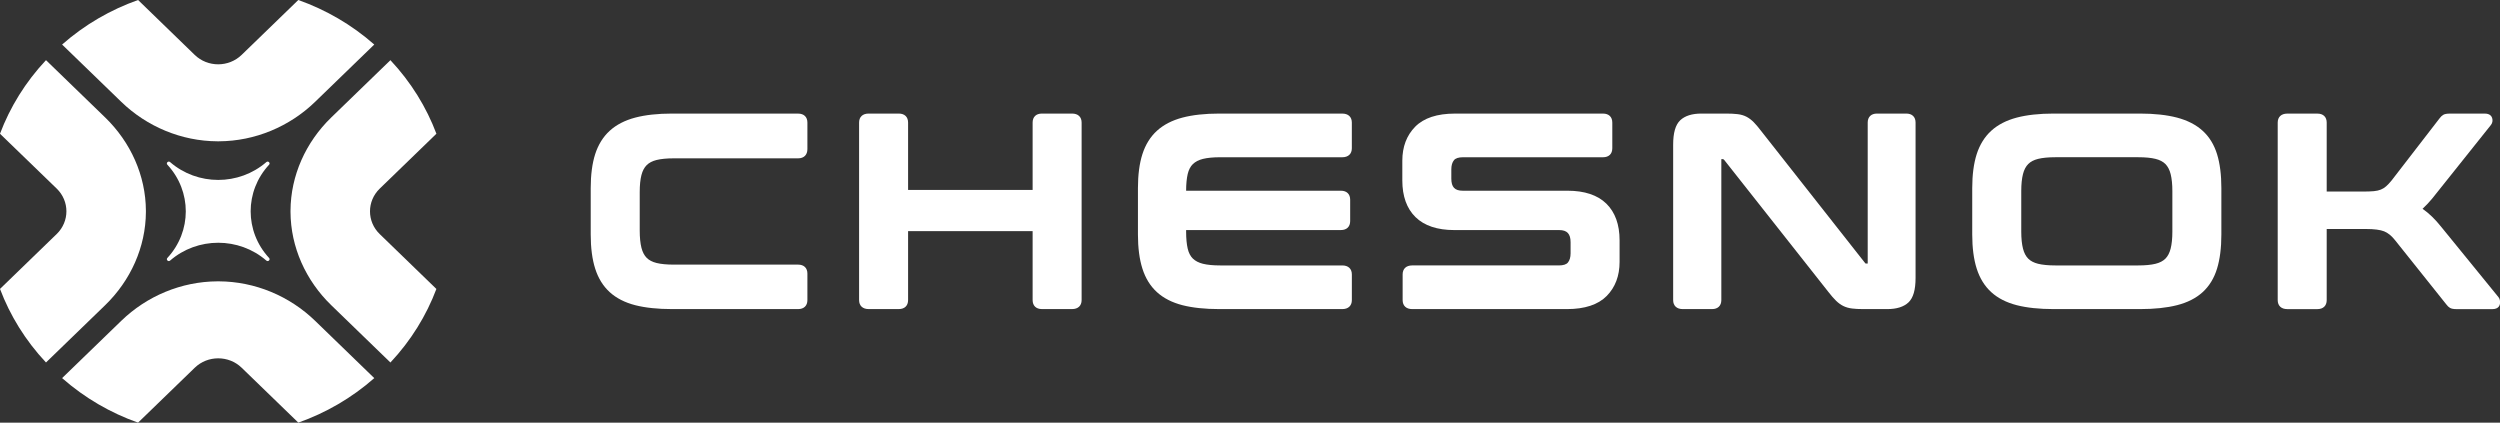 <?xml version="1.0" encoding="UTF-8"?> <svg xmlns="http://www.w3.org/2000/svg" width="278" height="47" viewBox="0 0 278 47" fill="none"><rect x="0" y="0" width="278" height="47" fill="#333333" stroke="none"/><g clip-path="url(#clip0_584_2708)"><path d="M88.755 12.629H74.739C73.141 12.629 71.762 12.78 70.637 13.077C69.489 13.38 68.535 13.873 67.803 14.54C67.069 15.208 66.525 16.083 66.185 17.138C65.854 18.168 65.688 19.438 65.688 20.911V26.089C65.688 27.562 65.854 28.836 66.185 29.874C66.523 30.94 67.066 31.819 67.803 32.488C68.537 33.157 69.491 33.643 70.639 33.938C71.76 34.224 73.138 34.371 74.737 34.371H88.753C89.397 34.371 89.783 33.997 89.783 33.373V30.424C89.783 29.8 89.397 29.426 88.753 29.426H74.923C74.147 29.426 73.5 29.365 73.005 29.242C72.542 29.127 72.174 28.936 71.911 28.671C71.646 28.405 71.451 28.032 71.33 27.56C71.203 27.059 71.137 26.412 71.137 25.639V21.365C71.137 20.593 71.201 19.953 71.33 19.461C71.448 19 71.644 18.631 71.911 18.363C72.174 18.1 72.544 17.907 73.005 17.792C73.505 17.669 74.149 17.607 74.923 17.607H88.753C89.397 17.607 89.783 17.223 89.783 16.58V13.631C89.783 13.007 89.397 12.633 88.753 12.633" fill="white"></path><path d="M119.215 12.629H115.859C115.212 12.629 114.828 13.003 114.828 13.627V21.117H100.979V13.627C100.979 13.003 100.593 12.629 99.948 12.629H96.592C95.928 12.629 95.531 13.003 95.531 13.627V33.371C95.531 33.995 95.928 34.369 96.592 34.369H99.948C100.593 34.369 100.979 33.995 100.979 33.371V25.701H114.828V33.371C114.828 33.995 115.214 34.369 115.859 34.369H119.215C119.879 34.369 120.276 33.995 120.276 33.371V13.627C120.276 13.003 119.879 12.629 119.215 12.629Z" fill="white"></path><path d="M149.265 12.629H135.59C133.992 12.629 132.613 12.78 131.489 13.077C130.34 13.38 129.387 13.873 128.654 14.54C127.92 15.208 127.376 16.083 127.037 17.138C126.706 18.168 126.539 19.438 126.539 20.911V26.089C126.539 27.562 126.706 28.836 127.037 29.874C127.374 30.94 127.918 31.819 128.654 32.488C129.389 33.157 130.342 33.643 131.491 33.938C132.611 34.224 133.99 34.371 135.59 34.371H149.265C149.929 34.371 150.326 33.997 150.326 33.373V30.513C150.326 29.889 149.929 29.516 149.265 29.516H135.682C134.906 29.516 134.26 29.454 133.764 29.331C133.3 29.216 132.925 29.023 132.648 28.756C132.377 28.492 132.184 28.121 132.074 27.656C131.956 27.151 131.897 26.512 131.897 25.758V25.582H149.109C149.754 25.582 150.139 25.208 150.139 24.584V22.206C150.139 21.582 149.754 21.208 149.109 21.208H131.897C131.897 20.469 131.958 19.843 132.074 19.346C132.184 18.879 132.377 18.51 132.648 18.247C132.923 17.981 133.297 17.788 133.762 17.671C134.26 17.548 134.906 17.486 135.68 17.486H149.263C149.927 17.486 150.324 17.113 150.324 16.489V13.629C150.324 13.005 149.927 12.631 149.263 12.631" fill="white"></path><path d="M174.312 21.208H162.656C161.766 21.208 161.387 20.805 161.387 19.858V18.834C161.387 18.393 161.488 18.049 161.683 17.811C161.861 17.595 162.198 17.486 162.687 17.486H178.258C178.904 17.486 179.288 17.113 179.288 16.488V13.629C179.288 13.005 178.902 12.631 178.258 12.631H161.786C159.811 12.631 158.325 13.121 157.371 14.089C156.42 15.053 155.938 16.325 155.938 17.873V20.07C155.938 21.819 156.431 23.191 157.406 24.144C158.382 25.099 159.835 25.584 161.725 25.584H173.38C174.257 25.584 174.649 26 174.649 26.934V28.167C174.649 28.609 174.549 28.953 174.353 29.191C174.176 29.407 173.838 29.515 173.35 29.515H157.034C156.369 29.515 155.973 29.889 155.973 30.513V33.373C155.973 33.997 156.369 34.371 157.034 34.371H174.25C176.226 34.371 177.712 33.88 178.665 32.912C179.617 31.948 180.097 30.675 180.097 29.129V26.721C180.097 24.972 179.604 23.603 178.628 22.647C177.653 21.692 176.199 21.208 174.31 21.208" fill="white"></path><path d="M211.983 12.629H208.719C208.075 12.629 207.689 13.003 207.689 13.627V29.303H207.507C207.428 29.303 207.417 29.284 207.404 29.263L207.393 29.244L195.821 14.542C195.522 14.149 195.251 13.831 195.016 13.591C194.764 13.336 194.494 13.132 194.216 12.986C193.931 12.837 193.598 12.737 193.223 12.693C192.877 12.65 192.445 12.629 191.936 12.629H189.2C188.157 12.629 187.366 12.879 186.844 13.372C186.313 13.875 186.055 14.765 186.055 16.096V33.373C186.055 33.997 186.451 34.371 187.118 34.371H190.382C191.026 34.371 191.412 33.997 191.412 33.373V17.697H191.594C191.642 17.697 191.697 17.748 191.73 17.784L203.313 32.46C203.638 32.879 203.918 33.201 204.168 33.443C204.431 33.698 204.707 33.898 204.988 34.033C205.271 34.172 205.595 34.263 205.953 34.307C206.288 34.35 206.696 34.371 207.193 34.371H209.865C210.909 34.371 211.7 34.12 212.222 33.628C212.753 33.125 213.011 32.235 213.011 30.904V13.627C213.011 13.003 212.625 12.629 211.981 12.629" fill="white"></path><path d="M241.567 21.244V25.76C241.567 26.512 241.503 27.148 241.374 27.652C241.253 28.123 241.058 28.497 240.793 28.762C240.53 29.025 240.162 29.218 239.699 29.331C239.204 29.454 238.557 29.516 237.781 29.516H228.55C227.774 29.516 227.127 29.454 226.632 29.331C226.169 29.216 225.801 29.025 225.538 28.76C225.273 28.494 225.078 28.121 224.957 27.649C224.83 27.148 224.764 26.512 224.764 25.758V21.242C224.764 20.491 224.828 19.854 224.957 19.351C225.076 18.881 225.273 18.508 225.538 18.24C225.801 17.977 226.169 17.784 226.632 17.669C227.13 17.546 227.776 17.484 228.55 17.484H237.781C238.555 17.484 239.202 17.546 239.699 17.669C240.162 17.784 240.53 17.975 240.793 18.24C241.058 18.506 241.253 18.879 241.374 19.351C241.501 19.854 241.567 20.491 241.567 21.242M244.934 14.542C244.202 13.875 243.242 13.383 242.082 13.077C240.949 12.78 239.563 12.629 237.967 12.629H228.364C226.766 12.629 225.387 12.78 224.262 13.077C223.114 13.38 222.16 13.873 221.428 14.54C220.694 15.208 220.15 16.083 219.81 17.138C219.481 18.168 219.312 19.438 219.312 20.911V26.087C219.312 27.56 219.479 28.834 219.81 29.872C220.148 30.938 220.691 31.817 221.428 32.488C222.162 33.157 223.116 33.643 224.267 33.938C225.387 34.224 226.766 34.371 228.364 34.371H237.967C239.565 34.371 240.949 34.227 242.08 33.938C243.239 33.645 244.2 33.157 244.934 32.488C245.671 31.817 246.21 30.936 246.536 29.87C246.854 28.832 247.016 27.558 247.016 26.087V20.911C247.016 19.44 246.854 18.172 246.536 17.142C246.21 16.087 245.671 15.21 244.934 14.542Z" fill="white"></path><path d="M277.831 33.044L271.46 25.221C270.792 24.38 270.097 23.709 269.387 23.218C269.58 23.042 269.773 22.849 269.965 22.643C270.272 22.316 270.608 21.913 270.963 21.45L277 13.886C277.167 13.661 277.21 13.399 277.129 13.128C277.072 12.943 276.89 12.631 276.314 12.631H272.46C272.092 12.631 271.855 12.673 271.691 12.769C271.544 12.854 271.41 12.983 271.281 13.157L265.941 20.074C265.726 20.337 265.52 20.558 265.329 20.724C265.152 20.879 264.954 21 264.744 21.085C264.529 21.172 264.27 21.229 263.974 21.257C263.654 21.287 263.247 21.301 262.764 21.301H258.729V13.631C258.729 13.005 258.343 12.633 257.698 12.633H254.342C253.678 12.633 253.281 13.007 253.281 13.631V33.375C253.281 33.999 253.678 34.373 254.342 34.373H257.698C258.343 34.373 258.729 33.999 258.729 33.375V25.465H263.106C264.009 25.465 264.685 25.552 265.119 25.726C265.535 25.893 265.936 26.216 266.313 26.69L272.024 33.842C272.155 34.023 272.291 34.152 272.438 34.237C272.6 34.331 272.835 34.375 273.177 34.375H277.156C277.881 34.375 277.984 33.9 278 33.755C278.028 33.456 277.973 33.218 277.833 33.048" fill="white"></path><path d="M5.114 6.689L11.691 13.059C14.531 15.81 16.204 19.525 16.224 23.419V23.578C16.204 27.472 14.531 31.187 11.691 33.939L5.114 40.308C2.817 37.858 1.114 35.077 0 32.128L6.305 26.022C7.745 24.627 7.745 22.366 6.305 20.971L0 14.872C1.111 11.925 2.817 9.137 5.114 6.689Z" fill="white"></path><path d="M6.906 4.953L13.483 11.322C16.324 14.074 20.16 15.694 24.18 15.713H24.345C28.365 15.694 32.201 14.074 35.042 11.322L41.618 4.953C39.089 2.728 36.217 1.079 33.172 0L26.868 6.106C25.427 7.501 23.093 7.501 21.653 6.106L15.355 0C12.312 1.076 9.434 2.728 6.906 4.953Z" fill="white"></path><path d="M43.414 40.31L36.838 33.941C33.997 31.189 32.324 27.474 32.305 23.58V23.421C32.324 19.527 33.997 15.812 36.838 13.06L43.414 6.691C45.712 9.141 47.415 11.923 48.529 14.871L42.224 20.977C40.784 22.372 40.784 24.633 42.224 26.028L48.526 32.132C47.415 35.079 45.709 37.866 43.412 40.314" fill="white"></path><path d="M41.618 42.045L35.042 35.676C32.201 32.924 28.365 31.304 24.345 31.285H24.18C20.16 31.304 16.324 32.924 13.483 35.676L6.906 42.045C9.436 44.27 12.308 45.919 15.352 46.998L21.657 40.892C23.097 39.497 25.432 39.497 26.872 40.892L33.174 46.996C36.217 45.919 39.095 44.268 41.623 42.043" fill="white"></path><path d="M18.916 18.025C21.96 20.669 26.57 20.669 29.618 18.025C29.819 17.849 30.102 18.123 29.92 18.318C27.191 21.267 27.191 25.732 29.92 28.683C30.102 28.878 29.819 29.152 29.618 28.976C26.573 26.333 21.963 26.333 18.916 28.976C18.714 29.152 18.431 28.878 18.613 28.683C21.342 25.734 21.342 21.269 18.613 18.318C18.431 18.123 18.714 17.849 18.916 18.025Z" fill="white"></path></g><defs><clipPath id="clip0_584_2708"><rect width="278" height="47" fill="white"></rect></clipPath></defs></svg> 